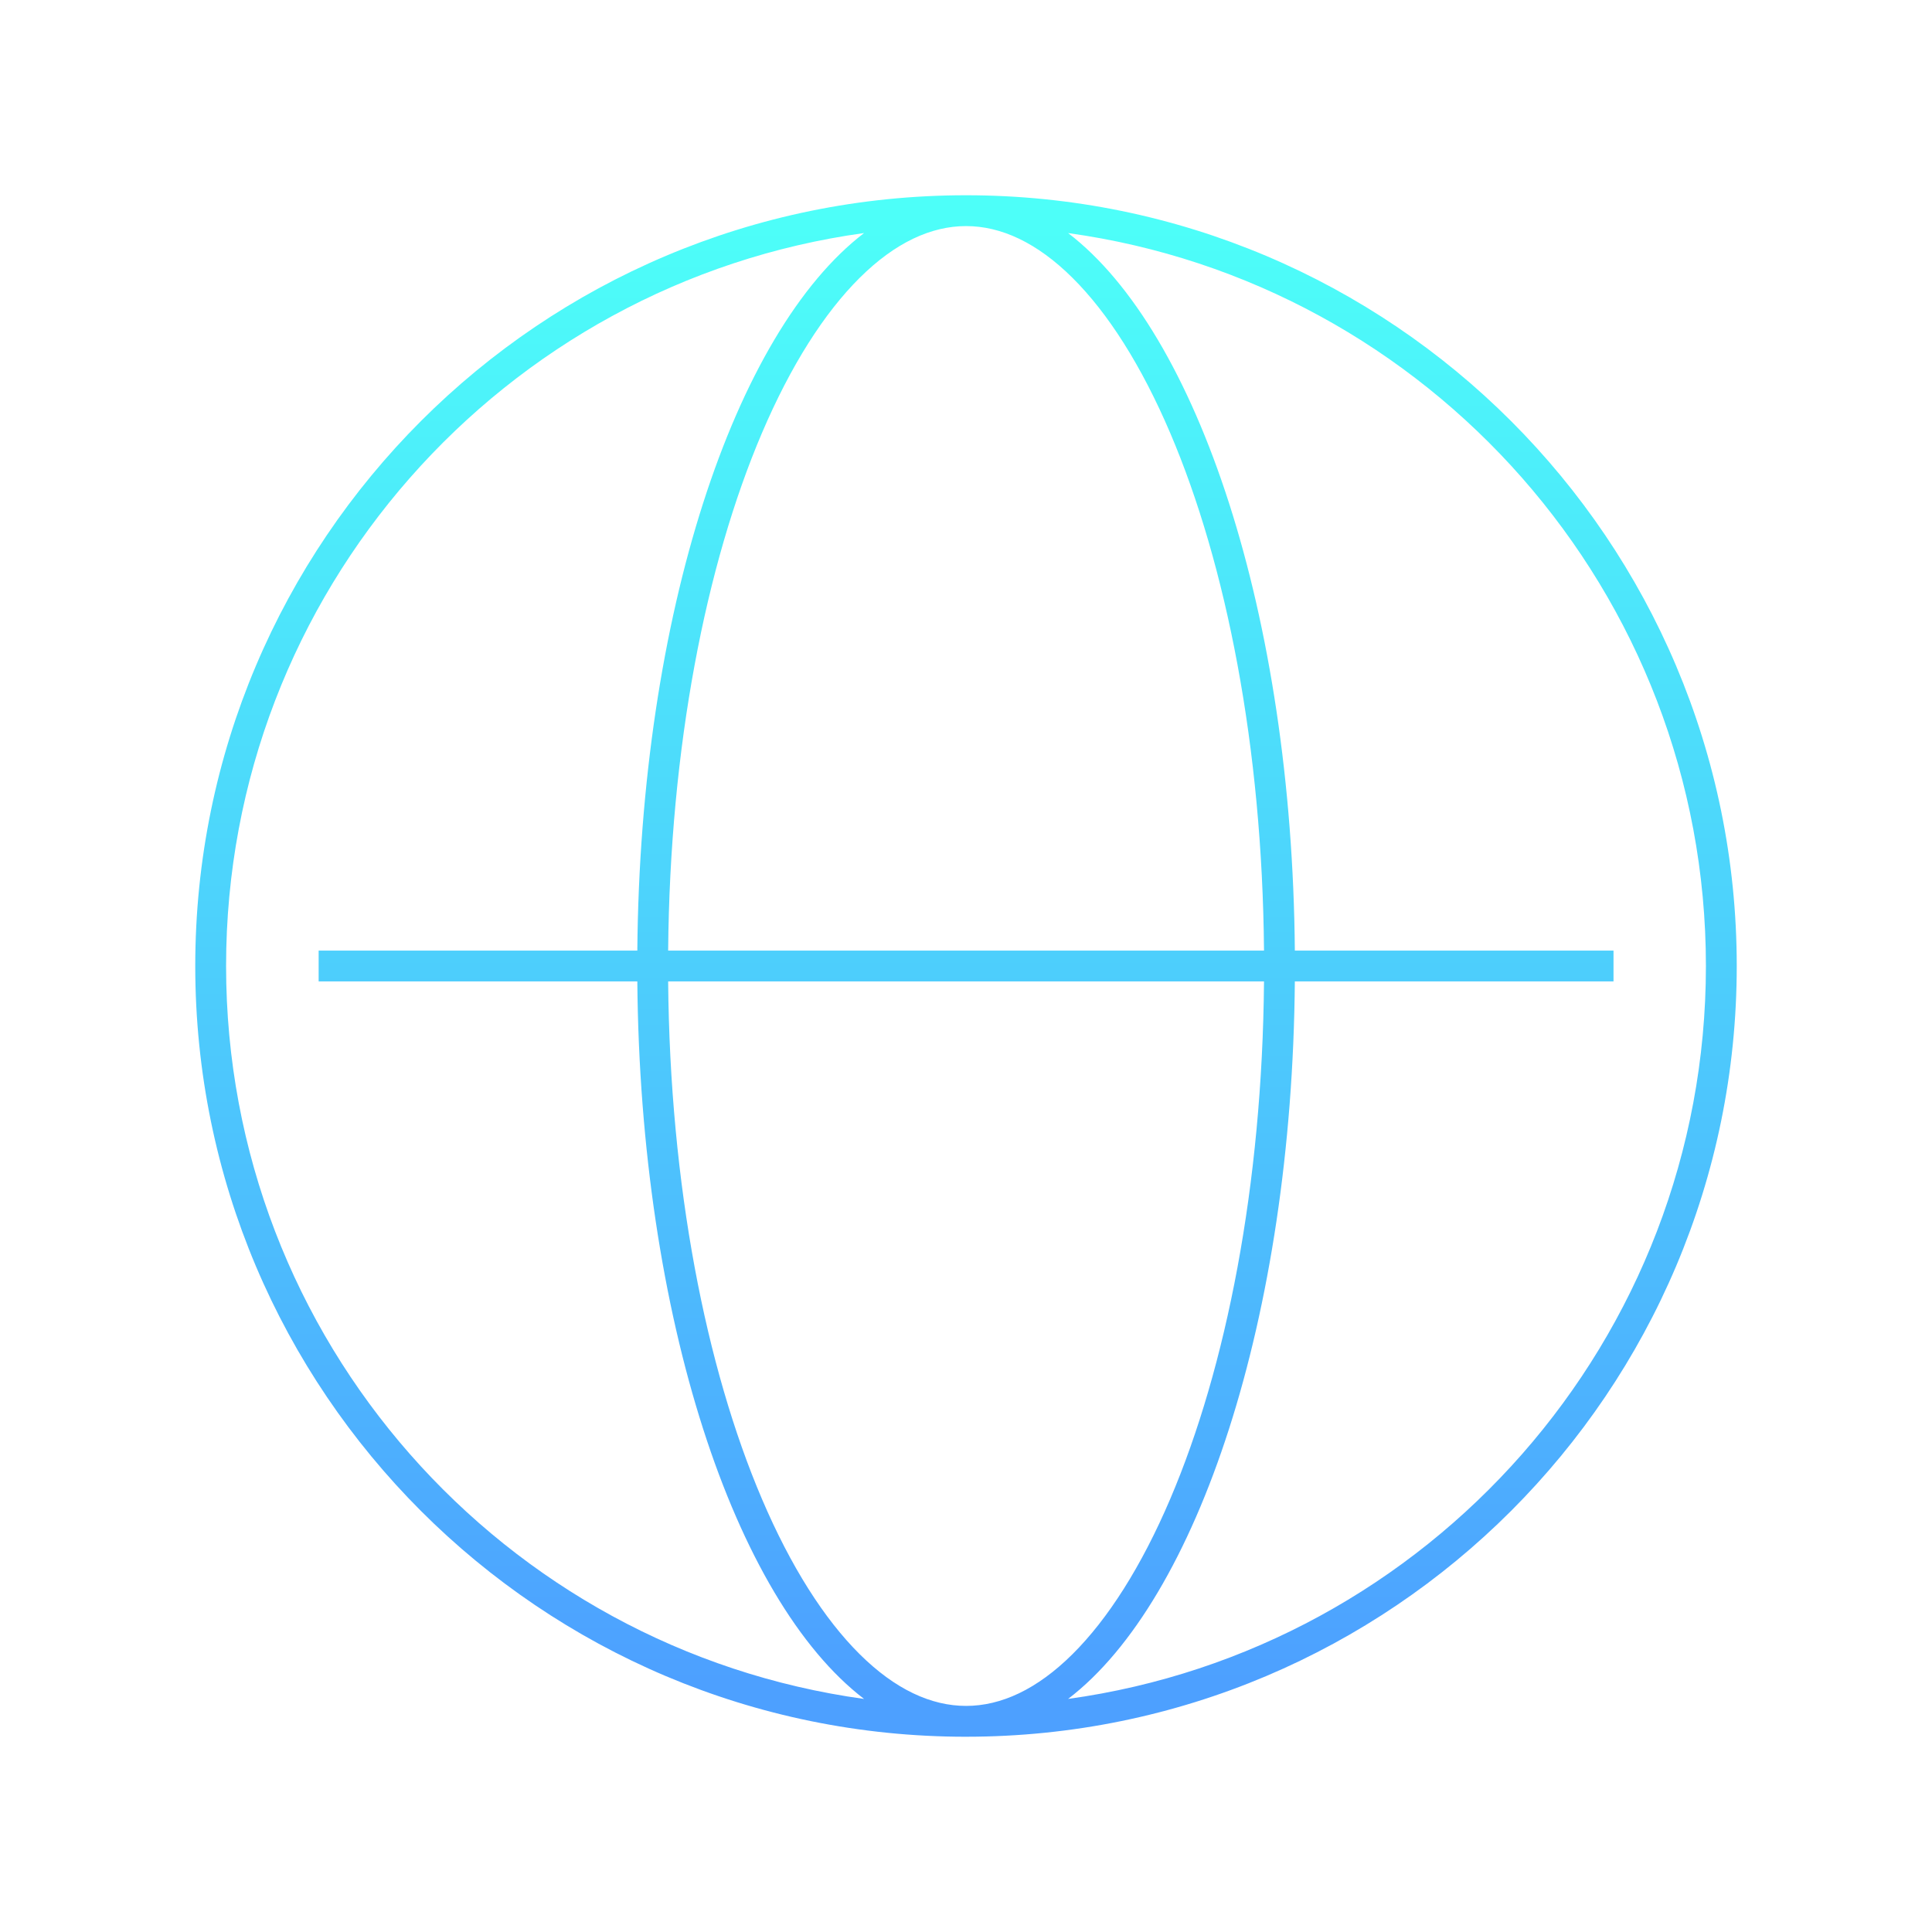 <?xml version="1.0" encoding="UTF-8"?> <svg xmlns="http://www.w3.org/2000/svg" width="188" height="188" fill="none" viewBox="0 0 188 188"><g clip-path="url(#a)" filter="url(#b)"><path fill="url(#c)" d="M94 19c41.421 0 75 33.579 75 75 0 41.417-33.572 74.992-74.987 74.999l-.005.001-.003-.001L94 169c-41.421 0-75-33.579-75-75s33.579-75 75-75M65.017 95.5c.168 19.803 3.663 37.559 9.123 50.355 2.8 6.565 6.059 11.686 9.524 15.121 3.452 3.421 6.943 5.022 10.34 5.023h.009c3.397-.002 6.888-1.602 10.339-5.023 3.465-3.435 6.723-8.556 9.524-15.121 5.46-12.796 8.954-30.552 9.123-50.355zm19.065-72.822C49.011 27.51 22 57.6 22 94s27.01 66.489 62.082 71.321C71.461 155.679 62.29 128.146 62.017 95.5h-31.01v-3h31.01c.273-32.646 9.444-60.18 22.065-69.822m19.854.002c12.62 9.644 21.79 37.176 22.063 69.82h31.009v3h-31.009c-.273 32.644-9.443 60.175-22.063 69.819C138.998 160.48 166 130.393 166 94s-27.002-66.48-62.064-71.32M94.005 22c-3.398 0-6.89 1.603-10.34 5.024-3.466 3.435-6.724 8.556-9.525 15.12-5.46 12.797-8.955 30.553-9.123 50.356h57.982c-.169-19.803-3.663-37.56-9.123-50.355-2.801-6.565-6.059-11.686-9.524-15.12-3.451-3.422-6.942-5.023-10.34-5.025z"></path></g><defs><linearGradient id="c" x1="94.004" x2="94.004" y1="20.651" y2="163.682" gradientUnits="userSpaceOnUse"><stop stop-color="#4dfff9"></stop><stop offset="1" stop-color="#4da0ff"></stop></linearGradient><clipPath id="a"><path fill="#fff" d="M0 0h188v188H0z"></path></clipPath><filter id="b" width="169.184" height="169.184" x="9.408" y="9.408" color-interpolation-filters="sRGB" filterUnits="userSpaceOnUse"><feFlood flood-opacity="0" result="BackgroundImageFix"></feFlood><feColorMatrix in="SourceAlpha" result="hardAlpha" values="0 0 0 0 0 0 0 0 0 0 0 0 0 0 0 0 0 0 127 0"></feColorMatrix><feOffset></feOffset><feGaussianBlur stdDeviation="4.796"></feGaussianBlur><feComposite in2="hardAlpha" operator="out"></feComposite><feColorMatrix values="0 0 0 0 0.867 0 0 0 0 0.902 0 0 0 0 1 0 0 0 0.5 0"></feColorMatrix><feBlend in2="BackgroundImageFix" result="effect1_dropShadow_9369_33723"></feBlend><feBlend in="SourceGraphic" in2="effect1_dropShadow_9369_33723" result="shape"></feBlend></filter></defs></svg> 